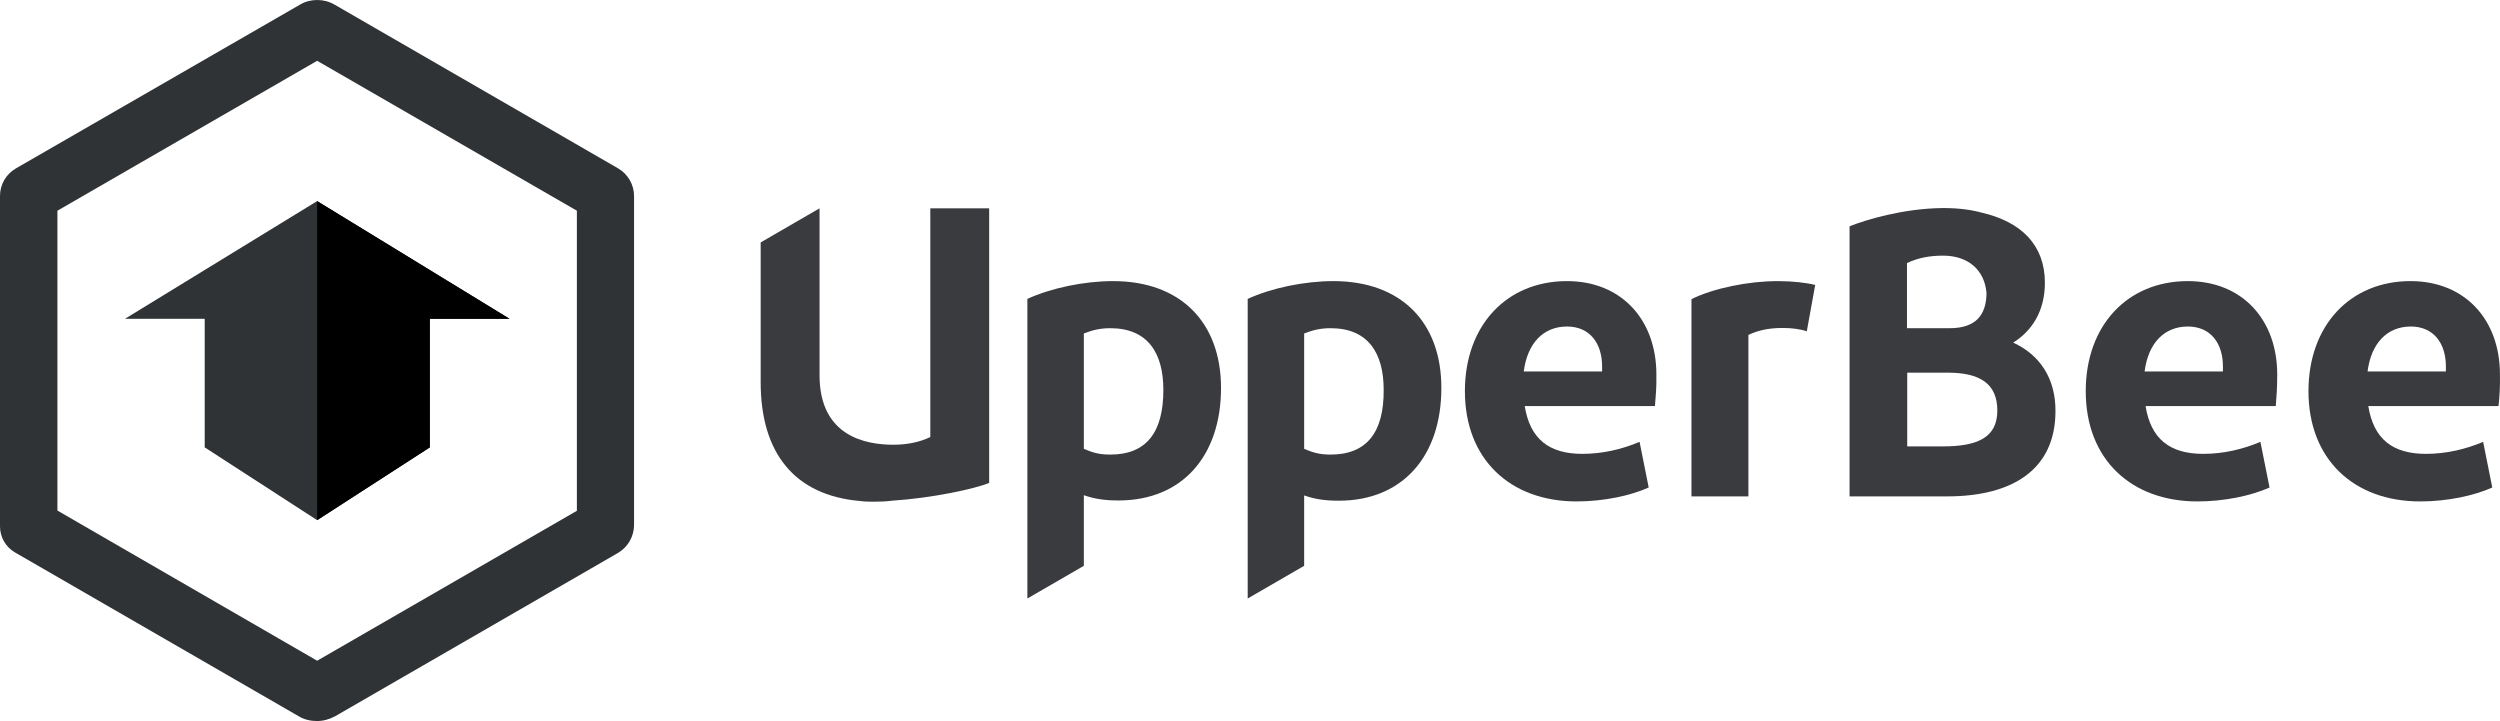 <?xml version="1.0" encoding="UTF-8" standalone="no"?>
<!-- Generator: Adobe Illustrator 25.2.0, SVG Export Plug-In . SVG Version: 6.00 Build 0)  -->

<svg
   xmlns:dc="http://purl.org/dc/elements/1.1/"
   xmlns:cc="http://creativecommons.org/ns#"
   xmlns:rdf="http://www.w3.org/1999/02/22-rdf-syntax-ns#"
   xmlns:svg="http://www.w3.org/2000/svg"
   xmlns="http://www.w3.org/2000/svg"
   xmlns:xlink="http://www.w3.org/1999/xlink"
   xmlns:sodipodi="http://sodipodi.sourceforge.net/DTD/sodipodi-0.dtd"
   xmlns:inkscape="http://www.inkscape.org/namespaces/inkscape"
   version="1.1"
   id="Layer_2"
   x="0px"
   y="0px"
   width="1040.519"
   height="300.1"
   viewBox="0 0 1040.52 300.1"
   xml:space="preserve"
   sodipodi:docname="logo-dark.svg"
   inkscape:version="0.92.4 (5da689c313, 2019-01-14)"><defs
   id="defs99" /><sodipodi:namedview
   pagecolor="#ffffff"
   bordercolor="#666666"
   borderopacity="1"
   objecttolerance="10"
   gridtolerance="10"
   guidetolerance="10"
   inkscape:pageopacity="0"
   inkscape:pageshadow="2"
   inkscape:window-width="1920"
   inkscape:window-height="1017"
   id="namedview97"
   showgrid="false"
   inkscape:zoom="1.0796427"
   inkscape:cx="578.82153"
   inkscape:cy="33.864551"
   inkscape:window-x="1912"
   inkscape:window-y="-8"
   inkscape:window-maximized="1"
   inkscape:current-layer="Layer_2" />
<style
   type="text/css"
   id="style2">
	.st0{fill:#A7752E;}
	.st1{fill:#36928A;}
	.st2{fill:#393B3F;}
	.st3{fill:#303335;}
	.st4{clip-path:url(#SVGID_2_);}
	.st5{fill:#177A94;}
</style>




<g
   id="g80"
   transform="translate(-6,-7.1)">
	<g
   id="g52">
		<path
   class="st2"
   d="m 694.8,176.1 h -54.2 c 2.2,13.7 10.1,19.9 24,19.9 8.4,0 16.5,-1.9 23.8,-5 l 3.8,19 c -7.5,3.4 -18.7,5.8 -30,5.8 -27.6,0 -46.5,-17.5 -46.5,-45.9 0,-27.3 17.3,-45.8 42.5,-45.8 22.5,0 37.2,15.9 37.2,38.9 0.1,5.2 -0.3,9.6 -0.6,13.1 m -22,-16.5 c 0,-9.6 -5.1,-16.6 -14.6,-16.6 -9.9,0 -16.5,7 -18,18.7 h 32.6 z"
   id="path36"
   inkscape:connector-curvature="0"
   style="fill:#393b3f" />
		<path
   class="st2"
   d="M 761.5,125.7 758,145 c -2.9,-1 -6.5,-1.4 -10.1,-1.4 -6.3,0 -10.6,1.2 -14.2,2.9 v 67.2 H 710 v -82.1 c 9.3,-4.6 23.7,-7.5 36,-7.5 6.2,0 12,0.7 15.5,1.6"
   id="path38"
   inkscape:connector-curvature="0"
   style="fill:#393b3f" />
		<path
   class="st2"
   d="M 953.2,176.1 H 899 c 2.2,13.7 10.1,19.9 24,19.9 8.4,0 16.5,-1.9 23.8,-5 l 3.8,19 c -7.5,3.4 -18.7,5.8 -30,5.8 -27.6,0 -46.5,-17.5 -46.5,-45.9 0,-27.3 17.3,-45.8 42.5,-45.8 22.5,0 37.2,15.9 37.2,38.9 0,5.2 -0.3,9.6 -0.6,13.1 m -22,-16.5 c 0,-9.6 -5.1,-16.6 -14.6,-16.6 -9.9,0 -16.5,7 -18,18.7 h 32.6 z"
   id="path40"
   inkscape:connector-curvature="0"
   style="fill:#393b3f" />
		<path
   class="st2"
   d="m 1045.9,176.1 h -54.2 c 2.2,13.7 10.1,19.9 24,19.9 8.4,0 16.5,-1.9 23.8,-5 l 3.8,19 c -7.5,3.4 -18.7,5.8 -30,5.8 -27.6,0 -46.5,-17.5 -46.5,-45.9 0,-27.3 17.3,-45.8 42.5,-45.8 22.5,0 37.2,15.9 37.2,38.9 0.1,5.2 -0.2,9.6 -0.6,13.1 M 1024,159.6 c 0,-9.6 -5.1,-16.6 -14.6,-16.6 -9.9,0 -16.5,7 -18,18.7 h 32.6 z"
   id="path42"
   inkscape:connector-curvature="0"
   style="fill:#393b3f" />
		<path
   class="st2"
   d="m 469.3,124.1 c -12.2,0 -25.9,2.9 -35.7,7.4 v 124.7 l 23.5,-13.6 v -29.4 c 4.3,1.5 8.4,2.2 14.4,2.2 26.7,0 42.7,-18.7 42.7,-46.8 0,-27.3 -16.8,-44.5 -44.9,-44.5 m -1.2,72.2 c -5,0 -7.7,-1 -11,-2.4 v -48 c 3.6,-1.4 6.7,-2.2 11,-2.2 15.6,0 22.1,10.3 22.1,25.7 0,17.6 -7,26.9 -22.1,26.9"
   id="path44"
   inkscape:connector-curvature="0"
   style="fill:#393b3f" />
		<path
   class="st2"
   d="m 561,124.1 c -12.2,0 -25.9,2.9 -35.7,7.4 v 124.7 l 23.5,-13.6 v -29.3 c 4.3,1.5 8.4,2.2 14.4,2.2 26.7,0 42.7,-18.7 42.7,-46.8 0.1,-27.4 -16.7,-44.6 -44.9,-44.6 m -1.2,72.2 c -5,0 -7.7,-1 -11,-2.4 v -48 c 3.6,-1.4 6.7,-2.2 11,-2.2 15.6,0 22.1,10.3 22.1,25.7 0.1,17.6 -7,26.9 -22.1,26.9"
   id="path46"
   inkscape:connector-curvature="0"
   style="fill:#393b3f" />
		<path
   class="st2"
   d="M 393.2,93.8 V 189 c -4.4,2.1 -9.5,3.2 -15.4,3.2 -11.2,0 -30.7,-3.3 -30.7,-28.9 V 93.8 L 322.6,108 v 58.2 c 0,29.7 14.3,47 41.1,49.4 1.4,0.2 2.9,0.3 4.4,0.3 0.3,0 0.6,0 0.9,0 0.4,0 0.8,0 1.2,0 2.4,0 4.7,-0.1 7,-0.4 17,-1.1 34.7,-5 40.5,-7.4 V 166.2 93.8 Z"
   id="path48"
   inkscape:connector-curvature="0"
   style="fill:#393b3f" />
		<path
   class="st2"
   d="m 843.9,149.7 c 7.7,-4.8 13.2,-13 13.2,-24.9 0,-15.8 -9.9,-25.4 -26.3,-29.2 -4.4,-1.2 -9.6,-1.9 -15.6,-1.9 -0.3,0 -0.5,0 -0.8,0 0,0 -0.1,0 -0.2,0 -16.1,0.2 -31.8,4.9 -38.4,7.6 v 4.8 77.9 29.7 h 40.6 c 27.4,0 45.1,-11.3 45.1,-35.5 0.1,-13.4 -6.4,-23.4 -17.6,-28.5 m -44.2,-33.1 c 4.3,-2.1 9.3,-3.1 15,-3.1 10.3,0 17.3,5.8 18.1,15.6 -0.1,9.5 -4.8,14.6 -15.4,14.6 h -17.7 z m 14.8,76.3 h -14.7 v -30.7 h 16.8 c 13.5,0 20.7,4.6 20.7,15.8 0,11.3 -8.4,14.9 -22.8,14.9"
   id="path50"
   inkscape:connector-curvature="0"
   style="fill:#393b3f" />
	</g>
	<g
   id="g78">
		<g
   id="g64">
			<path
   class="st3"
   d="M 138,32.4 246.1,94.8 V 219.7 L 138,282.1 29.9,219.6 V 94.8 L 138,32.4 m 0,-25.3 c -2.5,0 -4.9,0.6 -7.1,1.9 L 12.6,77.2 C 8.5,79.6 6,83.9 6,88.6 v 137.6 c 0,4.5 2.4,8.6 6.2,10.8 l 118.1,68.2 c 2.3,1.4 5,2 7.6,2 2.6,0 5.2,-0.7 7.6,-2 l 117.6,-67.9 c 4.2,-2.4 6.8,-6.9 6.8,-11.8 V 88.7 c 0,-4.7 -2.5,-9.1 -6.6,-11.5 L 145.2,9 C 142.9,7.7 140.5,7.1 138,7.1 Z"
   id="path54"
   inkscape:connector-curvature="0"
   style="fill:#303335" />
			<g
   id="g62">
				<defs
   id="defs57">
					<path
   id="SVGID_5_"
   d="M 130.9,9 12.6,77.2 C 8.5,79.6 6,83.9 6,88.6 v 137.6 c 0,4.5 2.4,8.6 6.2,10.8 l 118.1,68.2 c 4.7,2.7 10.5,2.7 15.2,0 l 117.6,-67.9 c 4.2,-2.4 6.8,-6.9 6.8,-11.8 V 88.7 c 0,-4.7 -2.5,-9.1 -6.6,-11.5 L 145.2,9 c -4.5,-2.6 -9.9,-2.6 -14.3,0 z"
   inkscape:connector-curvature="0" />
				</defs>
				<clipPath
   id="SVGID_1_">
					<use
   xlink:href="#SVGID_5_"
   style="overflow:visible"
   id="use59"
   x="0"
   y="0"
   width="100%"
   height="100%" />
				</clipPath>
			</g>
		</g>
		<polygon
   class="st3"
   points="91.2,139.8 91.2,193.3 138,223.6 184.9,193.3 184.9,139.8 218.1,139.8 138,90.8 58,139.8 "
   id="polygon66"
   style="fill:#303335" />
		<g
   id="g76">
			<defs
   id="defs69">
				<polygon
   id="SVGID_7_"
   points="91.2,139.8 91.2,193.3 138,223.6 184.9,193.3 184.9,139.8 218.1,139.8 138,90.8 58,139.8 " />
			</defs>
			<clipPath
   id="SVGID_2_">
				<use
   xlink:href="#SVGID_7_"
   style="overflow:visible"
   id="use71"
   x="0"
   y="0"
   width="100%"
   height="100%" />
			</clipPath>
			<rect
   x="138"
   y="84.9"
   class="st4"
   width="83.6"
   height="141.2"
   clip-path="url(#SVGID_2_)"
   id="rect74" />
		</g>
	</g>
</g>

</svg>